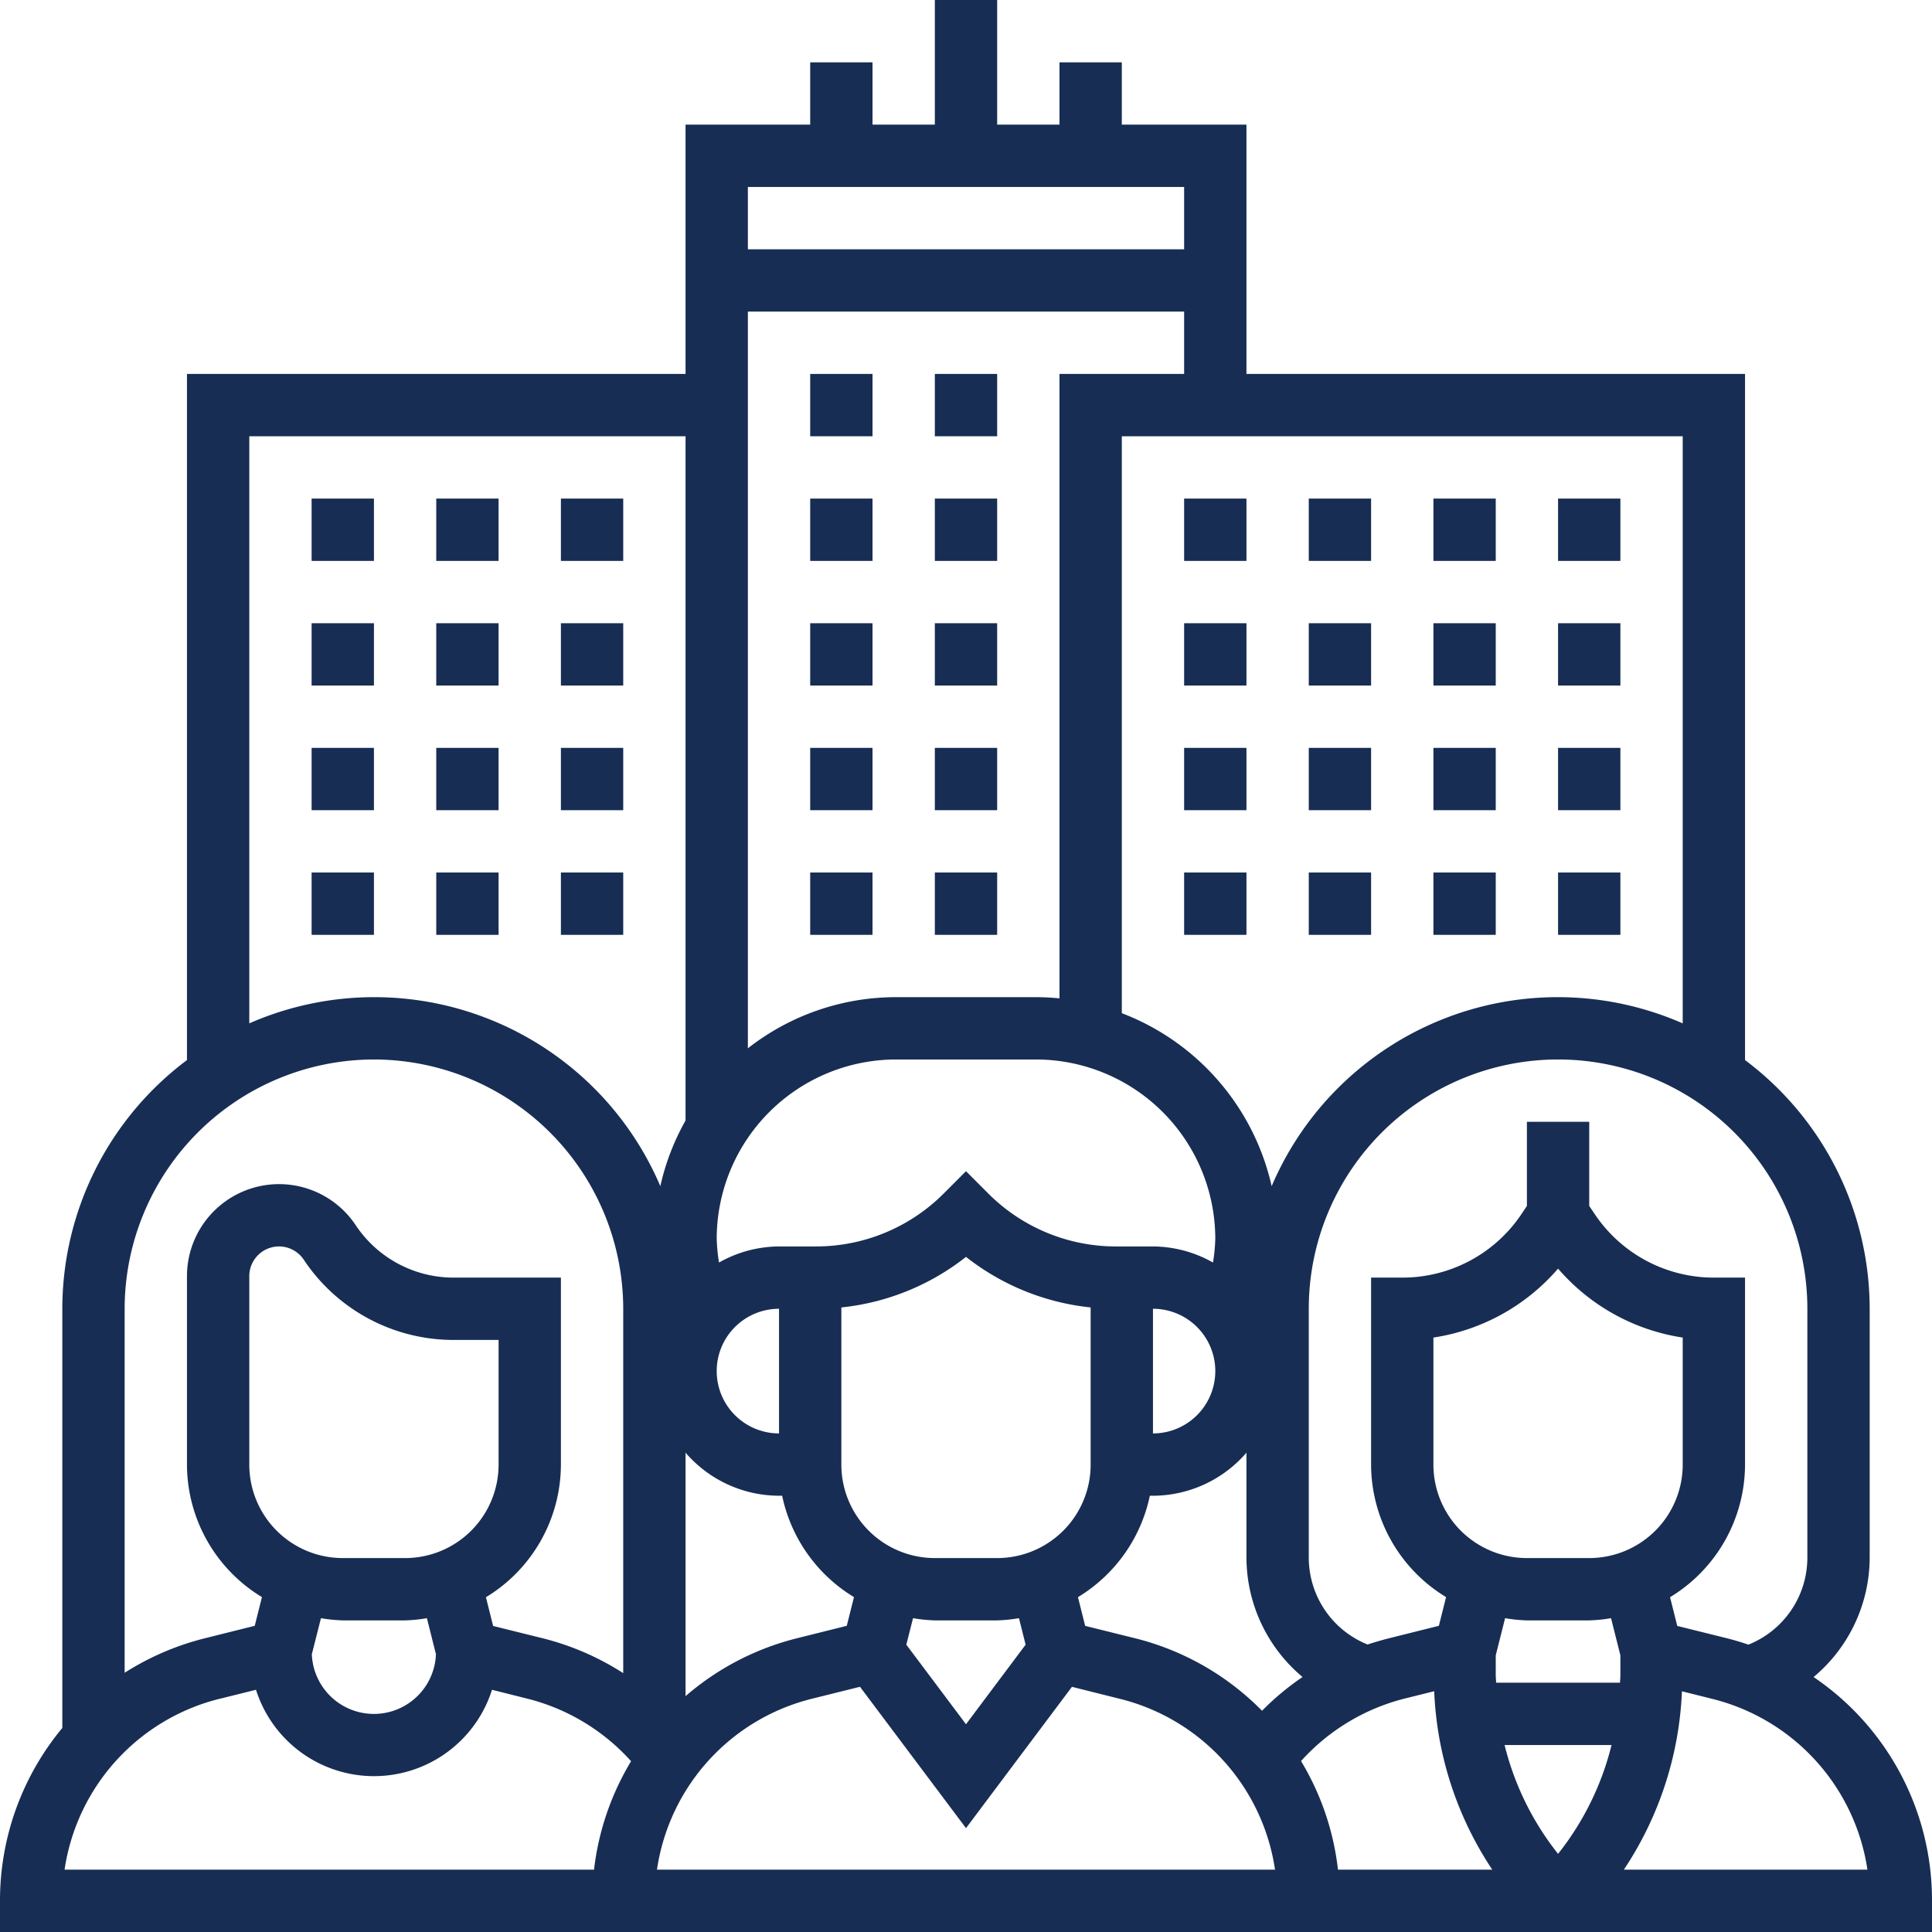 <svg xmlns="http://www.w3.org/2000/svg" width="62" height="62" viewBox="0 0 62 62">
  <g id="company" transform="translate(-1 -1)">
    <path id="Path_1019" data-name="Path 1019" d="M59.2,54.818A5.009,5.009,0,0,0,61,51V43a9.981,9.981,0,0,0-4-7.981V13H41V5H37V3H35V5H33V1H31V5H29V3H27V5H23v8H7V35.019A9.981,9.981,0,0,0,3,43V56.452A8.669,8.669,0,0,0,1,62v1H63l0-1A8.648,8.648,0,0,0,59.2,54.818ZM59,43v8a3.008,3.008,0,0,1-1.891,2.778c-.22-.074-.444-.142-.672-.2l-1.612-.4-.231-.922A4.989,4.989,0,0,0,57,48V42H56a4.6,4.6,0,0,1-3.832-2.051L52,39.7V37H50v2.7l-.168.252A4.6,4.6,0,0,1,46,42H45v6a4.986,4.986,0,0,0,2.406,4.253l-.231.921-1.6.4c-.233.058-.462.127-.688.2A3.008,3.008,0,0,1,43,51V43a8,8,0,0,1,16,0ZM40,40.754a5.7,5.7,0,0,1-.074.762A3.946,3.946,0,0,0,38,41H36.828a5.787,5.787,0,0,1-4.121-1.707L32,38.585l-.707.708A5.789,5.789,0,0,1,27.172,41H26a3.947,3.947,0,0,0-1.926.516A5.7,5.7,0,0,1,24,40.754,5.76,5.76,0,0,1,29.754,35h4.492A5.76,5.76,0,0,1,40,40.754ZM41.5,55.9a8.648,8.648,0,0,0-4.064-2.324l-1.612-.4-.231-.922A5,5,0,0,0,37.9,49H38a3.974,3.974,0,0,0,3-1.382V51a5.013,5.013,0,0,0,1.8,3.817A8.628,8.628,0,0,0,41.5,55.9ZM23,55.431V47.618A3.973,3.973,0,0,0,26,49h.1a5,5,0,0,0,2.305,3.253l-.231.921-1.6.4A8.662,8.662,0,0,0,23,55.431ZM26,47a2,2,0,0,1,0-4Zm7,4H31a3,3,0,0,1-3-3V42.957a7.745,7.745,0,0,0,4-1.622,7.754,7.754,0,0,0,4,1.622V48A3,3,0,0,1,33,51Zm-2.7,1.929A4.939,4.939,0,0,0,31,53h2a4.939,4.939,0,0,0,.7-.071l.213.851L32,56.333,30.085,53.78ZM38,43a2,2,0,0,1,0,4ZM27.058,55.514l1.54-.383L32,59.667l3.4-4.535,1.549.388A6.649,6.649,0,0,1,41.917,61H22.083a6.645,6.645,0,0,1,4.975-5.486Zm15.694,2a6.673,6.673,0,0,1,3.305-2l.968-.241A11.14,11.14,0,0,0,48.889,61H43.937a8.626,8.626,0,0,0-1.185-3.485ZM51,41.711a6.581,6.581,0,0,0,4,2.213V48a3,3,0,0,1-3,3H50a3,3,0,0,1-3-3V43.924A6.581,6.581,0,0,0,51,41.711ZM50,53h2a4.939,4.939,0,0,0,.7-.071l.3,1.192v.636c0,.082-.01.161-.012.243H49.012c0-.081-.012-.161-.012-.243v-.635l.3-1.193A4.939,4.939,0,0,0,50,53Zm-.716,4h3.432A9.123,9.123,0,0,1,51,60.492,9.123,9.123,0,0,1,49.284,57ZM55,33.841a9.981,9.981,0,0,0-13.191,5.224A7.773,7.773,0,0,0,37,33.514V15H55ZM35,13V33.038c-.248-.024-.5-.038-.754-.038H29.754A7.707,7.707,0,0,0,25,34.642V11H39v2Zm4-6V9H25V7ZM9,15H23V36.958a7.7,7.7,0,0,0-.809,2.107A9.981,9.981,0,0,0,9,33.841Zm4,20a8.009,8.009,0,0,1,8,8V54.693a8.668,8.668,0,0,0-2.563-1.114l-1.612-.4-.231-.922A4.989,4.989,0,0,0,19,48V42H15.56a3.774,3.774,0,0,1-3.147-1.685A2.955,2.955,0,0,0,7,41.952V48a4.986,4.986,0,0,0,2.406,4.253l-.231.921-1.6.4A8.716,8.716,0,0,0,5,54.681V43a8.009,8.009,0,0,1,8-8Zm1,16H12a3,3,0,0,1-3-3V41.952a.954.954,0,0,1,1.748-.527A5.77,5.77,0,0,0,15.56,44H17v4A3,3,0,0,1,14,51Zm-2.7,1.929A4.939,4.939,0,0,0,12,53h2a4.939,4.939,0,0,0,.7-.071l.29,1.157a1.993,1.993,0,0,1-3.983,0Zm-3.24,2.585,1.155-.287a3.973,3.973,0,0,0,7.574,0l1.163.292a6.657,6.657,0,0,1,3.3,2A8.668,8.668,0,0,0,20.063,61H3.072a6.653,6.653,0,0,1,4.986-5.487ZM53.111,61a11.142,11.142,0,0,0,1.864-5.725l.975.244A6.66,6.66,0,0,1,60.928,61H53.111Z" fill="#172d54"/>
    <path id="Path_1020" data-name="Path 1020" d="M27,13h2v2H27Z" fill="#172d54"/>
    <path id="Path_1021" data-name="Path 1021" d="M31,13h2v2H31Z" fill="#172d54"/>
    <path id="Path_1022" data-name="Path 1022" d="M27,17h2v2H27Z" fill="#172d54"/>
    <path id="Path_1023" data-name="Path 1023" d="M31,17h2v2H31Z" fill="#172d54"/>
    <path id="Path_1024" data-name="Path 1024" d="M31,21h2v2H31Z" fill="#172d54"/>
    <path id="Path_1025" data-name="Path 1025" d="M27,21h2v2H27Z" fill="#172d54"/>
    <path id="Path_1026" data-name="Path 1026" d="M27,25h2v2H27Z" fill="#172d54"/>
    <path id="Path_1027" data-name="Path 1027" d="M31,25h2v2H31Z" fill="#172d54"/>
    <path id="Path_1028" data-name="Path 1028" d="M31,29h2v2H31Z" fill="#172d54"/>
    <path id="Path_1029" data-name="Path 1029" d="M27,29h2v2H27Z" fill="#172d54"/>
    <path id="Path_1030" data-name="Path 1030" d="M39,17h2v2H39Z" fill="#172d54"/>
    <path id="Path_1031" data-name="Path 1031" d="M39,25h2v2H39Z" fill="#172d54"/>
    <path id="Path_1032" data-name="Path 1032" d="M39,21h2v2H39Z" fill="#172d54"/>
    <path id="Path_1033" data-name="Path 1033" d="M39,29h2v2H39Z" fill="#172d54"/>
    <path id="Path_1034" data-name="Path 1034" d="M43,17h2v2H43Z" fill="#172d54"/>
    <path id="Path_1035" data-name="Path 1035" d="M43,29h2v2H43Z" fill="#172d54"/>
    <path id="Path_1036" data-name="Path 1036" d="M43,25h2v2H43Z" fill="#172d54"/>
    <path id="Path_1037" data-name="Path 1037" d="M43,21h2v2H43Z" fill="#172d54"/>
    <path id="Path_1038" data-name="Path 1038" d="M47,17h2v2H47Z" fill="#172d54"/>
    <path id="Path_1039" data-name="Path 1039" d="M47,21h2v2H47Z" fill="#172d54"/>
    <path id="Path_1040" data-name="Path 1040" d="M47,25h2v2H47Z" fill="#172d54"/>
    <path id="Path_1041" data-name="Path 1041" d="M47,29h2v2H47Z" fill="#172d54"/>
    <path id="Path_1042" data-name="Path 1042" d="M51,17h2v2H51Z" fill="#172d54"/>
    <path id="Path_1043" data-name="Path 1043" d="M51,25h2v2H51Z" fill="#172d54"/>
    <path id="Path_1044" data-name="Path 1044" d="M51,21h2v2H51Z" fill="#172d54"/>
    <path id="Path_1045" data-name="Path 1045" d="M51,29h2v2H51Z" fill="#172d54"/>
    <path id="Path_1046" data-name="Path 1046" d="M11,29h2v2H11Z" fill="#172d54"/>
    <path id="Path_1047" data-name="Path 1047" d="M11,21h2v2H11Z" fill="#172d54"/>
    <path id="Path_1048" data-name="Path 1048" d="M11,17h2v2H11Z" fill="#172d54"/>
    <path id="Path_1049" data-name="Path 1049" d="M11,25h2v2H11Z" fill="#172d54"/>
    <path id="Path_1050" data-name="Path 1050" d="M15,29h2v2H15Z" fill="#172d54"/>
    <path id="Path_1051" data-name="Path 1051" d="M15,25h2v2H15Z" fill="#172d54"/>
    <path id="Path_1052" data-name="Path 1052" d="M15,21h2v2H15Z" fill="#172d54"/>
    <path id="Path_1053" data-name="Path 1053" d="M15,17h2v2H15Z" fill="#172d54"/>
    <path id="Path_1054" data-name="Path 1054" d="M19,25h2v2H19Z" fill="#172d54"/>
    <path id="Path_1055" data-name="Path 1055" d="M19,29h2v2H19Z" fill="#172d54"/>
    <path id="Path_1056" data-name="Path 1056" d="M19,21h2v2H19Z" fill="#172d54"/>
    <path id="Path_1057" data-name="Path 1057" d="M19,17h2v2H19Z" fill="#172d54"/>
  </g>
</svg>
